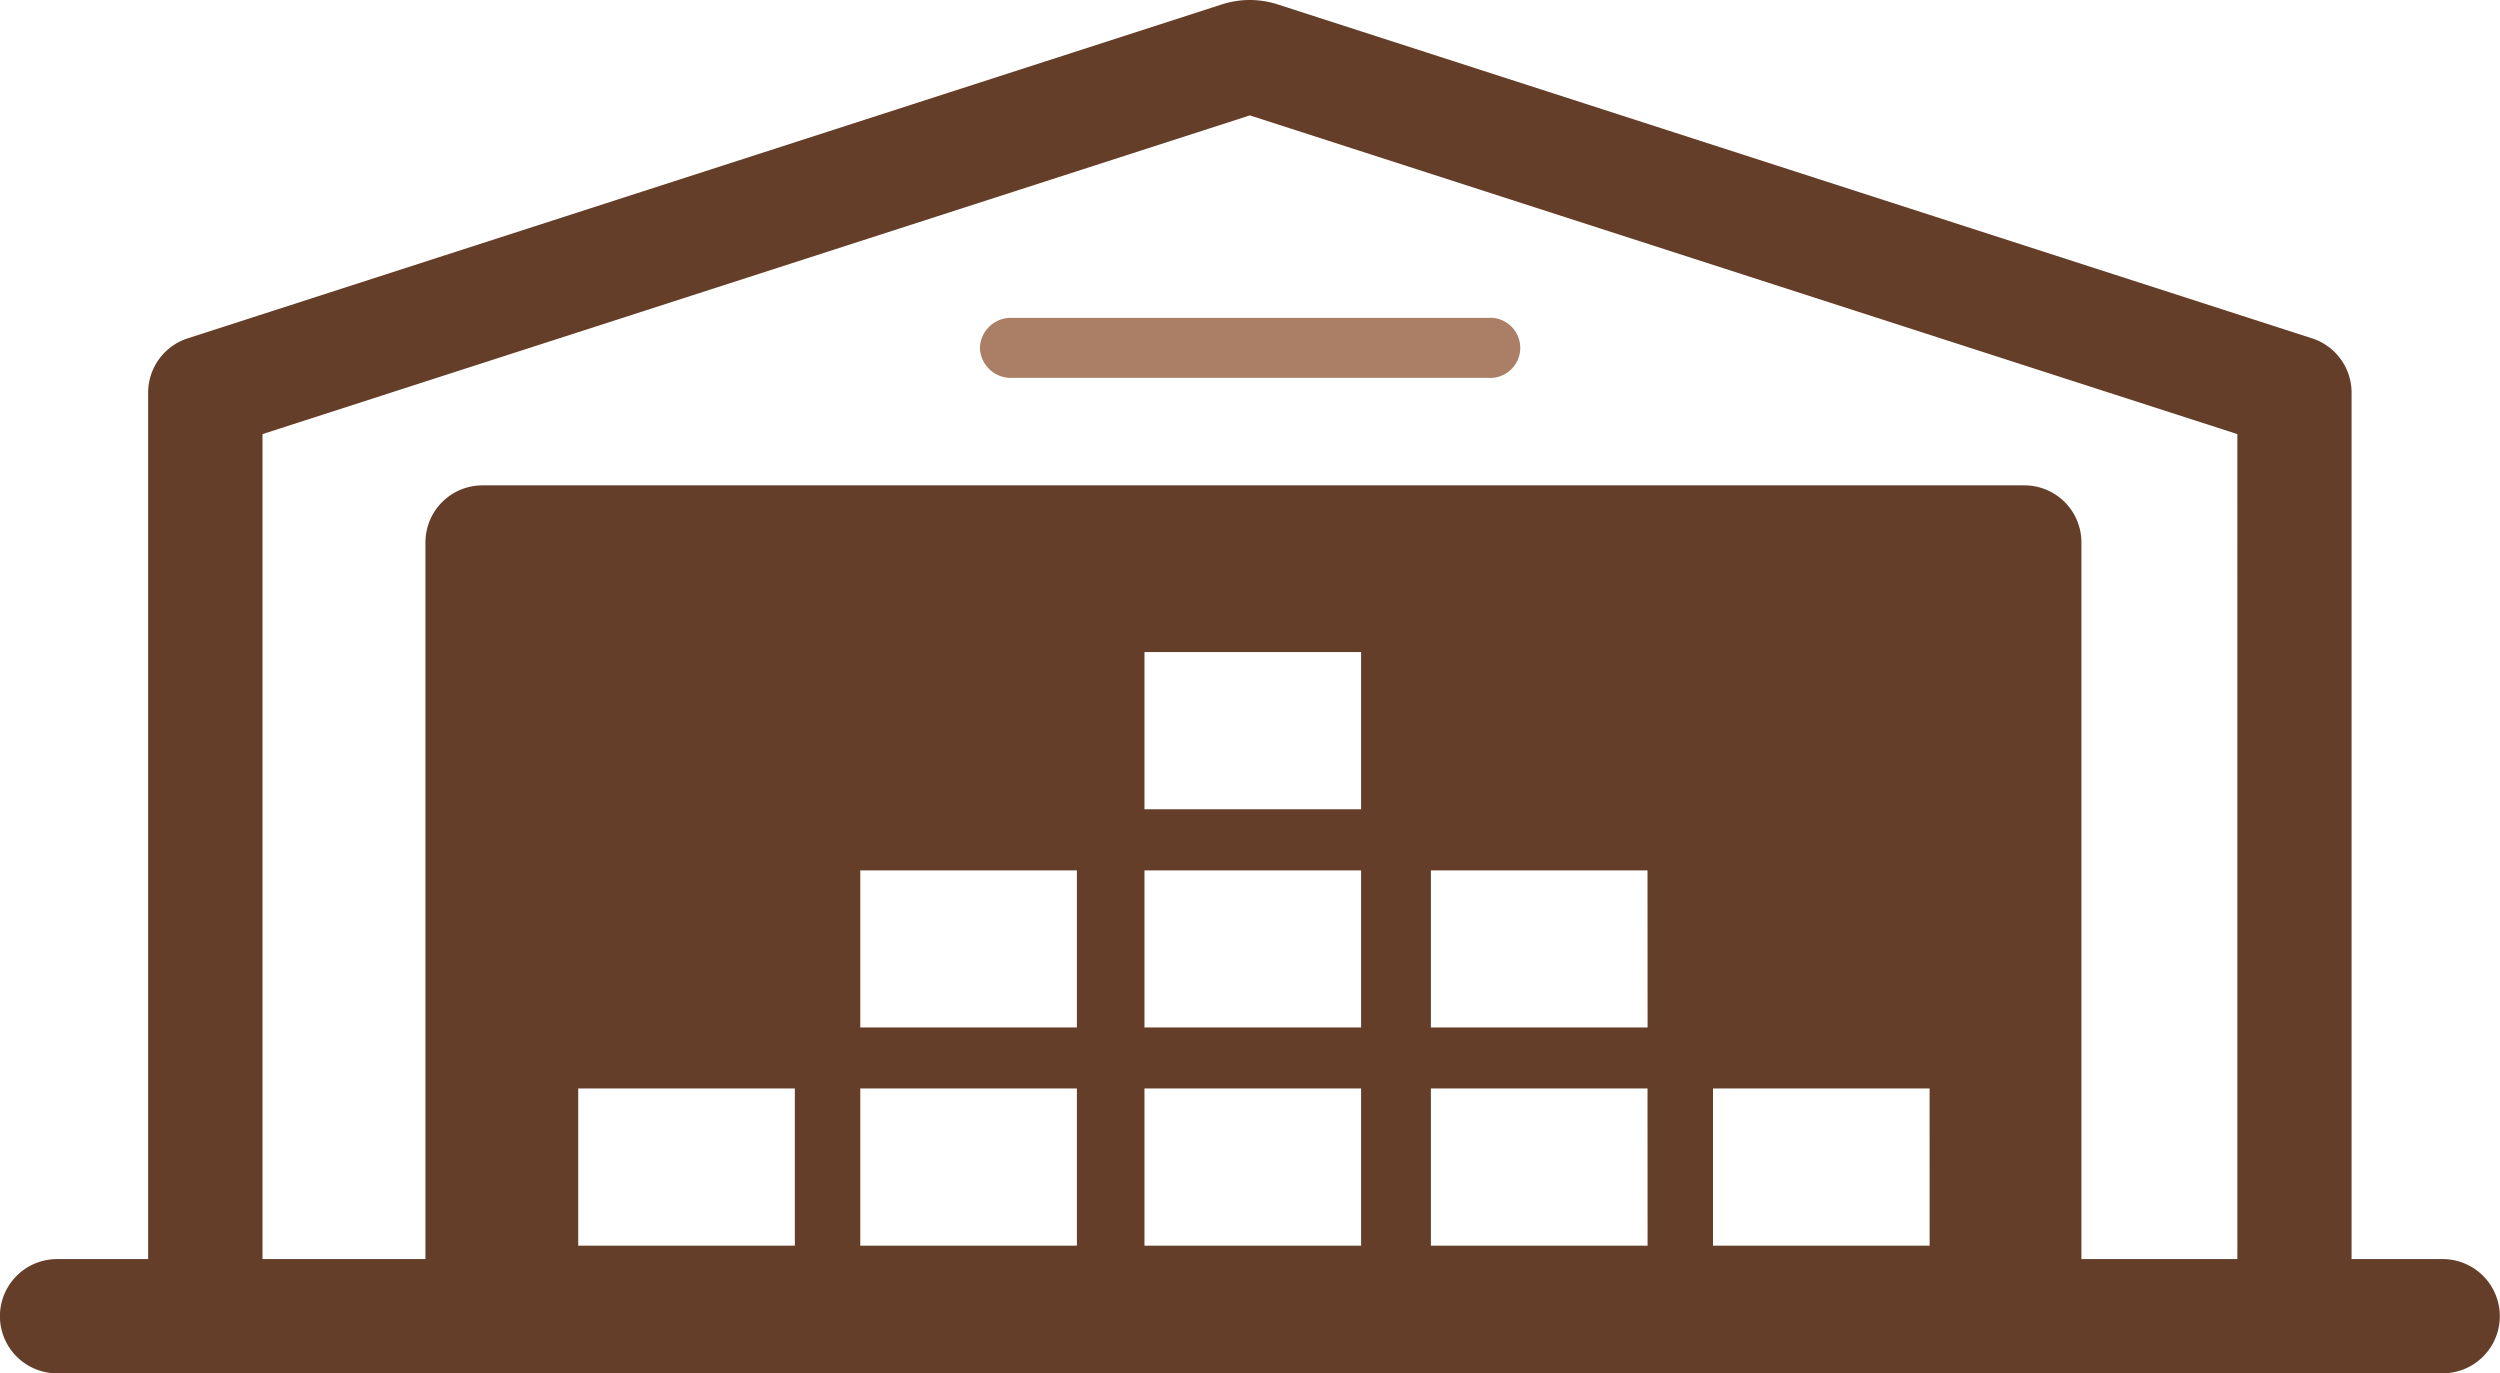 <svg xmlns="http://www.w3.org/2000/svg" width="100.811" height="55.378" viewBox="0 0 100.811 55.378"><path d="M63.65,21.851a1.25,1.25,0,0,0,1.285,1.211H84.149a1.213,1.213,0,1,0,0-2.421H64.935A1.25,1.25,0,0,0,63.65,21.851Z" transform="translate(-24.136 -7.824)" fill="#aa7f65"/><path d="M98.508,50.767H94.826V15.828a2.3,2.3,0,0,0-1.6-2.191L51.52.172a3.657,3.657,0,0,0-2.247,0L7.574,13.637a2.3,2.3,0,0,0-1.6,2.191V50.767H2.3a2.3,2.3,0,1,0,0,4.606h96.2a2.3,2.3,0,1,0,0-4.606Zm-66.456-.54H23.317V43.888h8.735Zm11.373,0H34.69V43.888h8.735Zm0-8.8H34.69V35.092h8.735Zm11.46,8.8H46.15V43.888h8.735Zm0-8.8H46.15V35.092h8.735Zm0-8.8H46.15V26.289h8.735Zm11.553,17.6H57.7V43.888h8.735Zm0-8.8H57.7V35.092h8.735Zm11.373,8.8H69.076V43.888H77.81Zm12.41.54H83.932v-28.9a2.3,2.3,0,0,0-2.3-2.3H19.456a2.3,2.3,0,0,0-2.3,2.3v28.9H10.585V17.5L50.4,4.648,90.22,17.5Z" transform="translate(0 0.005)" fill="#643e28"/></svg>